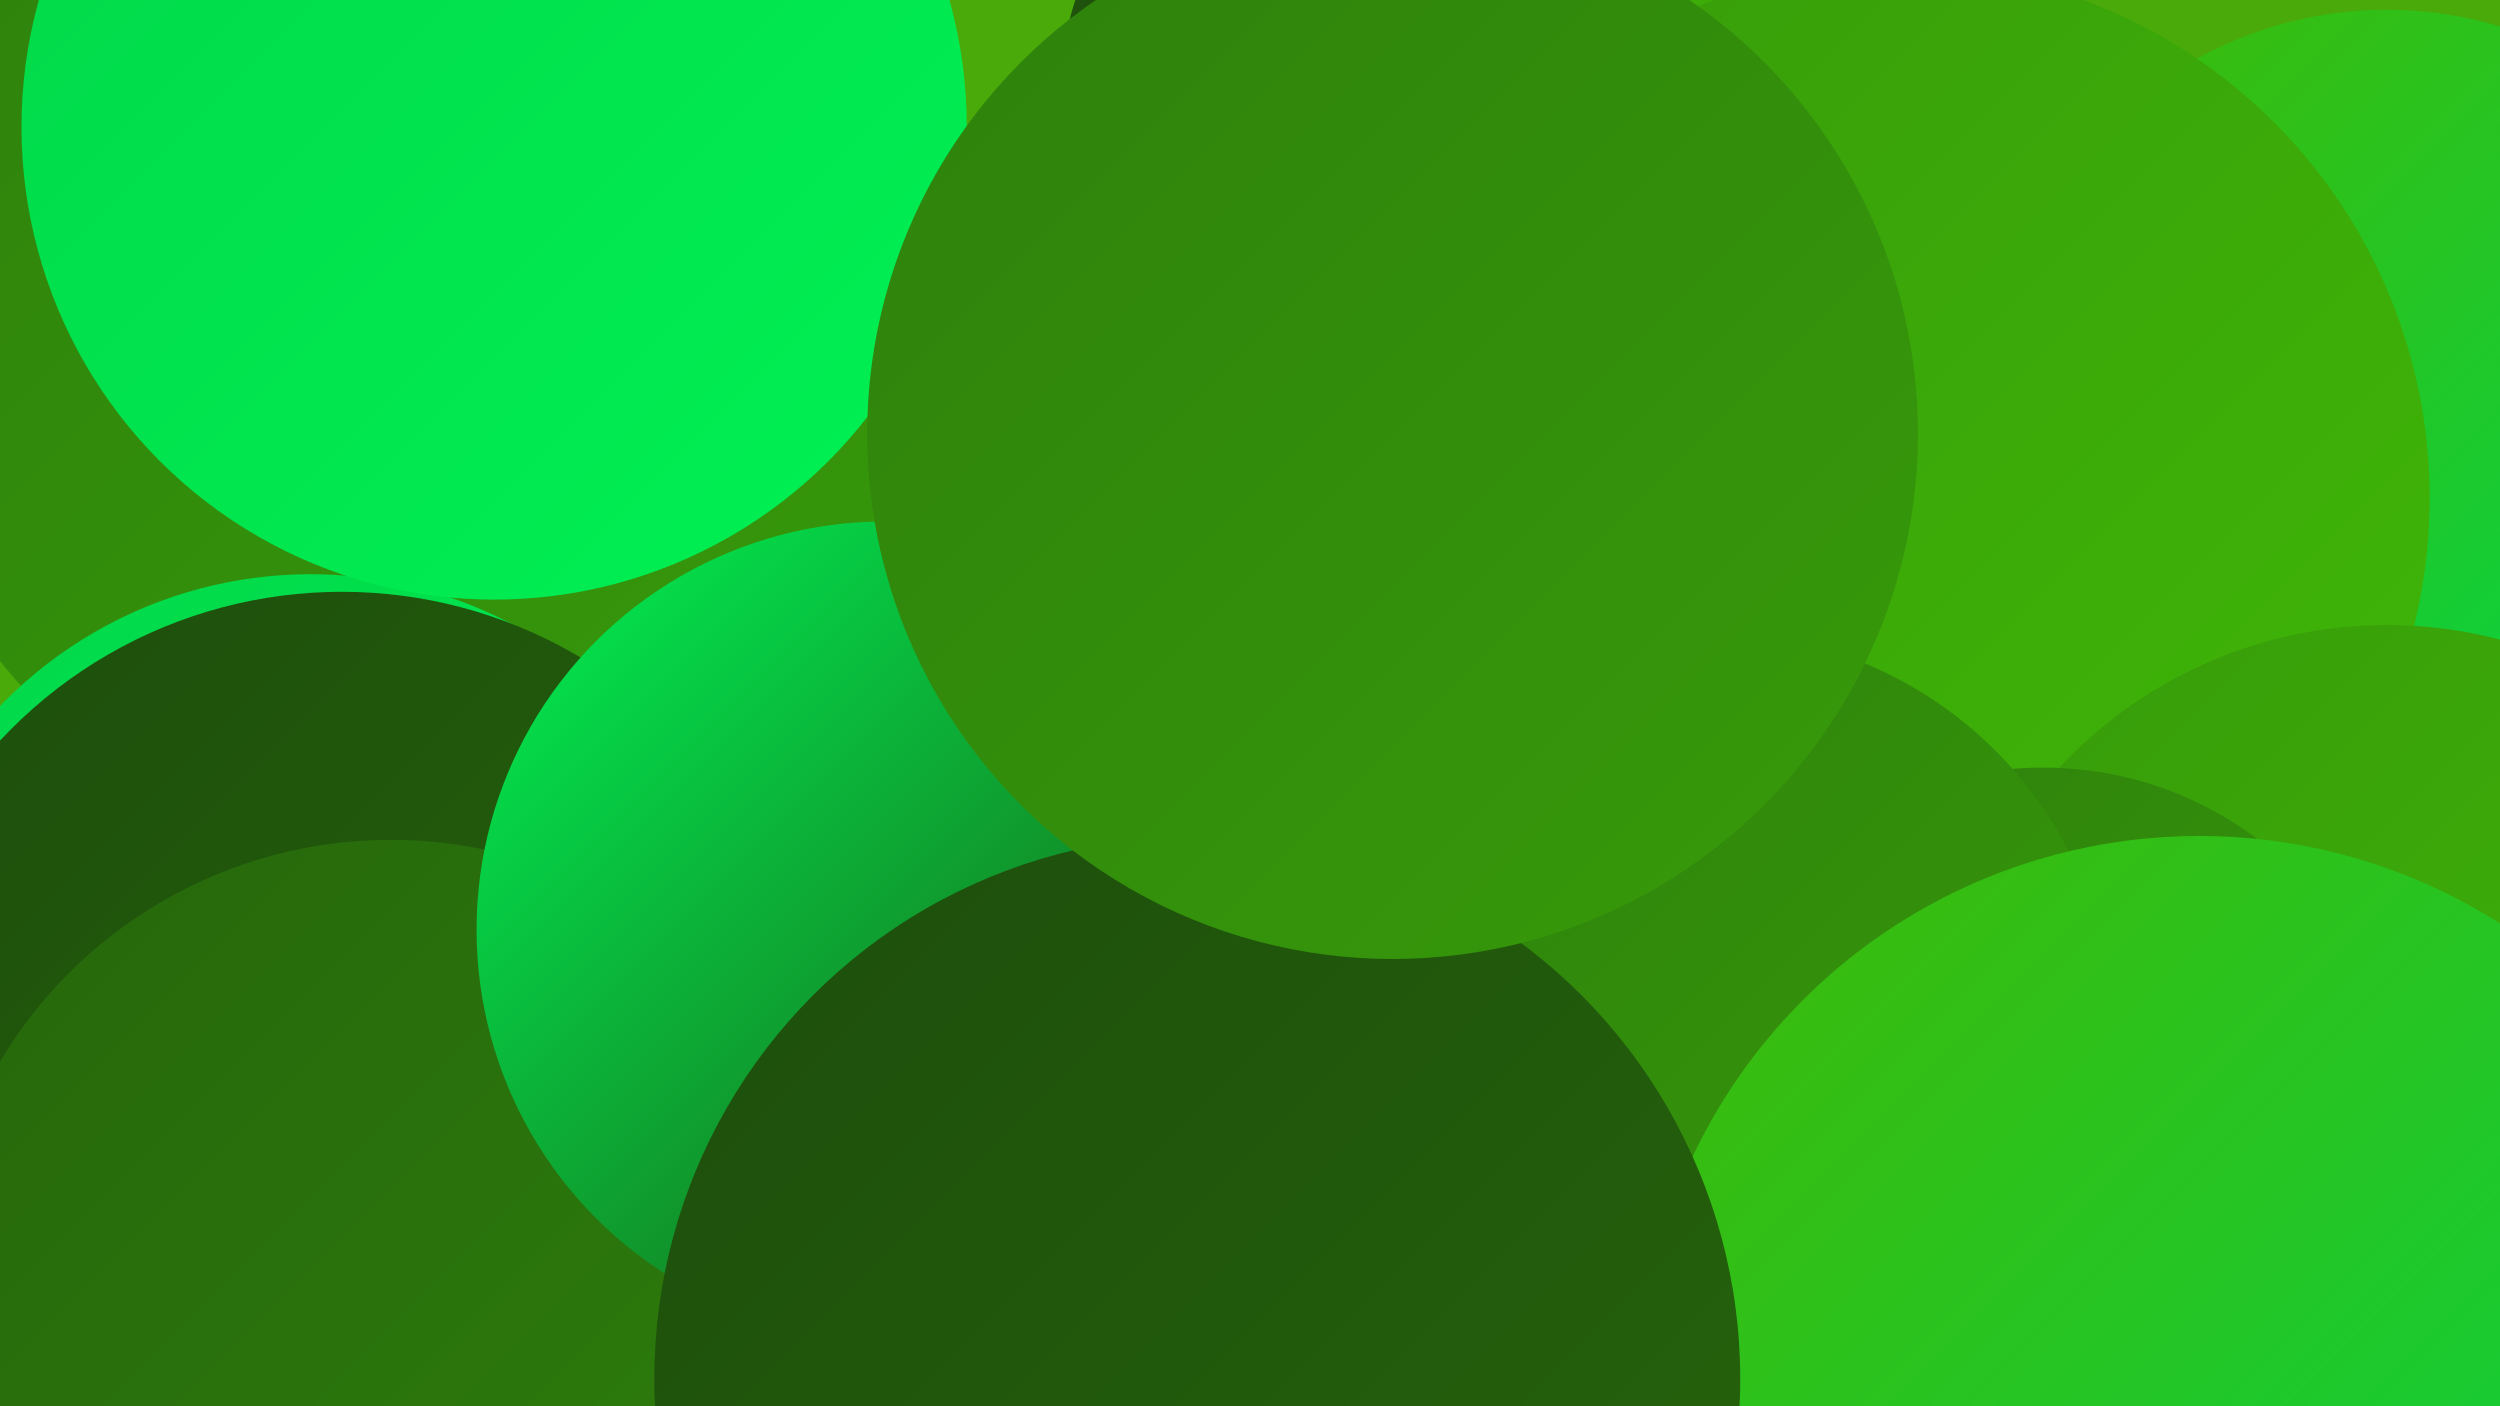 <?xml version="1.0" encoding="UTF-8"?><svg width="1280" height="720" xmlns="http://www.w3.org/2000/svg"><defs><linearGradient id="grad0" x1="0%" y1="0%" x2="100%" y2="100%"><stop offset="0%" style="stop-color:#1d4d0c;stop-opacity:1" /><stop offset="100%" style="stop-color:#26660c;stop-opacity:1" /></linearGradient><linearGradient id="grad1" x1="0%" y1="0%" x2="100%" y2="100%"><stop offset="0%" style="stop-color:#26660c;stop-opacity:1" /><stop offset="100%" style="stop-color:#2e800c;stop-opacity:1" /></linearGradient><linearGradient id="grad2" x1="0%" y1="0%" x2="100%" y2="100%"><stop offset="0%" style="stop-color:#2e800c;stop-opacity:1" /><stop offset="100%" style="stop-color:#379b0a;stop-opacity:1" /></linearGradient><linearGradient id="grad3" x1="0%" y1="0%" x2="100%" y2="100%"><stop offset="0%" style="stop-color:#379b0a;stop-opacity:1" /><stop offset="100%" style="stop-color:#40b807;stop-opacity:1" /></linearGradient><linearGradient id="grad4" x1="0%" y1="0%" x2="100%" y2="100%"><stop offset="0%" style="stop-color:#40b807;stop-opacity:1" /><stop offset="100%" style="stop-color:#02d649;stop-opacity:1" /></linearGradient><linearGradient id="grad5" x1="0%" y1="0%" x2="100%" y2="100%"><stop offset="0%" style="stop-color:#02d649;stop-opacity:1" /><stop offset="100%" style="stop-color:#00f254;stop-opacity:1" /></linearGradient><linearGradient id="grad6" x1="0%" y1="0%" x2="100%" y2="100%"><stop offset="0%" style="stop-color:#00f254;stop-opacity:1" /><stop offset="100%" style="stop-color:#1d4d0c;stop-opacity:1" /></linearGradient></defs><rect width="1280" height="720" fill="#49aa09" /><circle cx="1168" cy="310" r="211" fill="url(#grad4)" /><circle cx="722" cy="55" r="180" fill="url(#grad0)" /><circle cx="340" cy="547" r="203" fill="url(#grad0)" /><circle cx="1222" cy="206" r="201" fill="url(#grad4)" /><circle cx="358" cy="663" r="189" fill="url(#grad5)" /><circle cx="762" cy="51" r="183" fill="url(#grad3)" /><circle cx="808" cy="630" r="217" fill="url(#grad4)" /><circle cx="972" cy="255" r="272" fill="url(#grad3)" /><circle cx="215" cy="167" r="275" fill="url(#grad2)" /><circle cx="159" cy="515" r="221" fill="url(#grad5)" /><circle cx="1222" cy="549" r="229" fill="url(#grad3)" /><circle cx="175" cy="542" r="239" fill="url(#grad0)" /><circle cx="1046" cy="576" r="183" fill="url(#grad2)" /><circle cx="876" cy="530" r="206" fill="url(#grad2)" /><circle cx="200" cy="663" r="233" fill="url(#grad1)" /><circle cx="1126" cy="715" r="287" fill="url(#grad4)" /><circle cx="453" cy="476" r="209" fill="url(#grad6)" /><circle cx="253" cy="65" r="242" fill="url(#grad5)" /><circle cx="613" cy="706" r="278" fill="url(#grad0)" /><circle cx="713" cy="222" r="269" fill="url(#grad2)" /></svg>